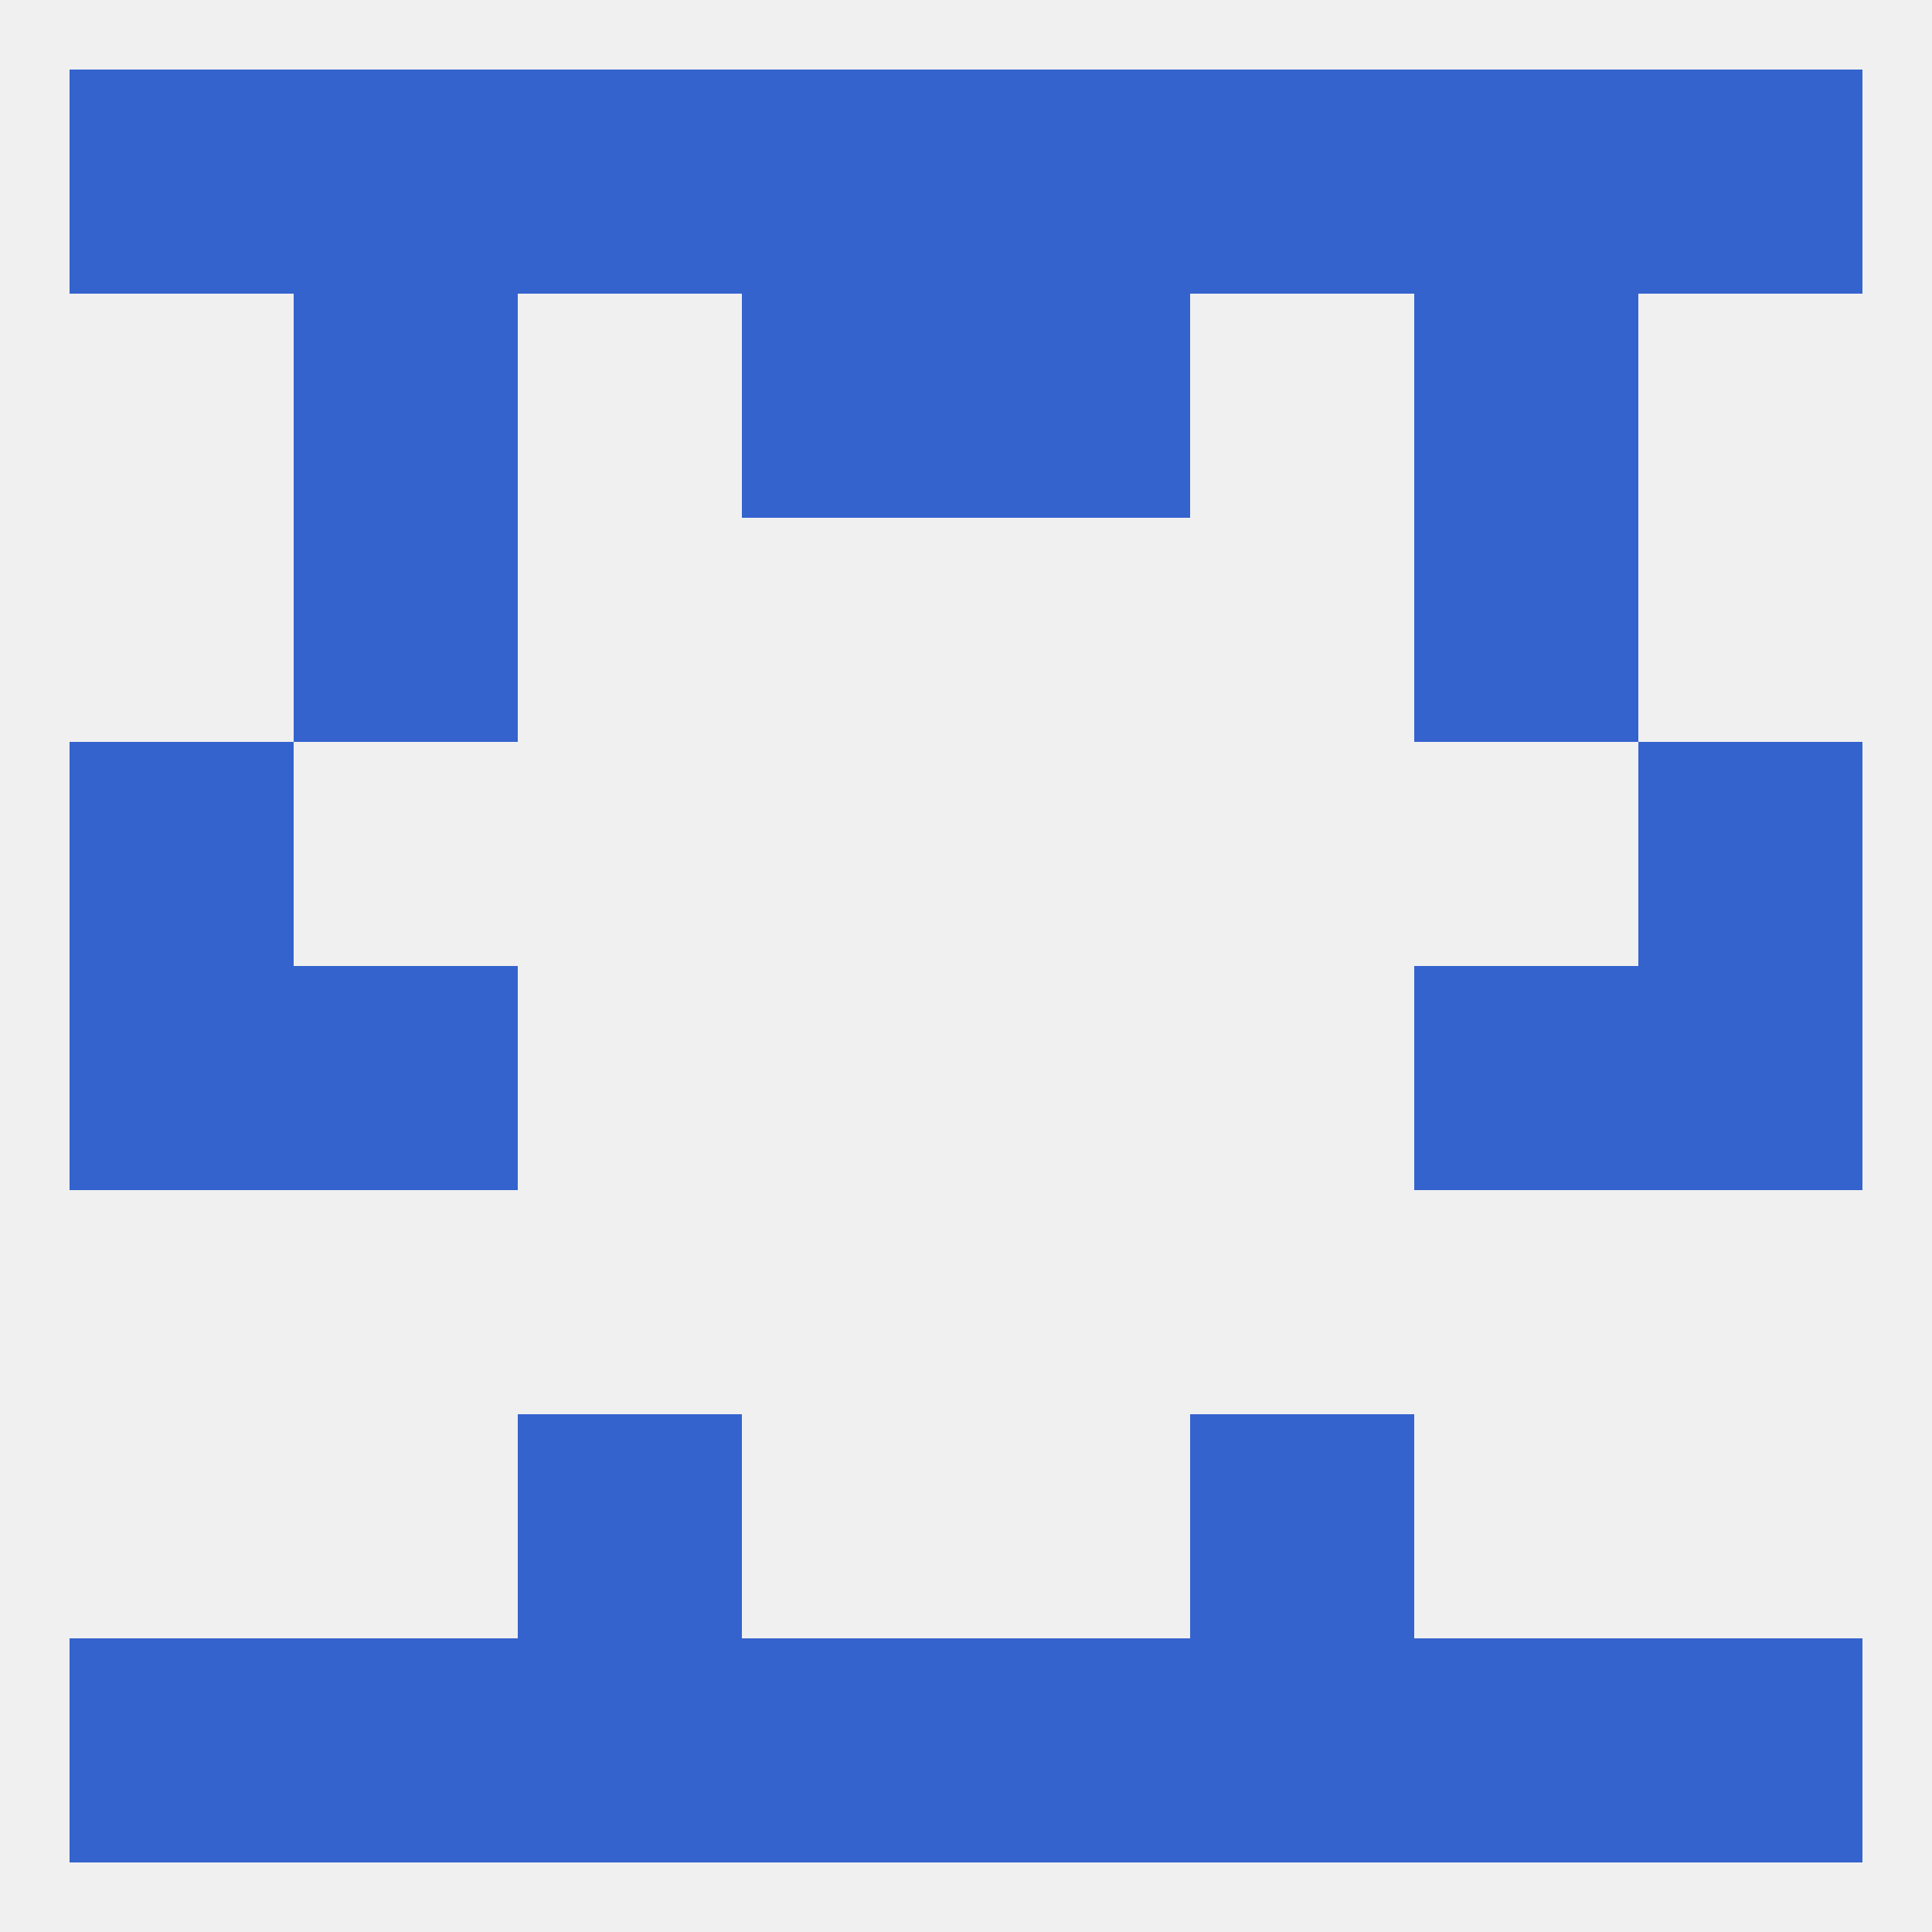 
<!--   <?xml version="1.0"?> -->
<svg version="1.1" baseprofile="full" xmlns="http://www.w3.org/2000/svg" xmlns:xlink="http://www.w3.org/1999/xlink" xmlns:ev="http://www.w3.org/2001/xml-events" width="250" height="250" viewBox="0 0 250 250" >
	<rect width="100%" height="100%" fill="rgba(240,240,240,255)"/>

	<rect x="38" y="67" width="29" height="29" fill="rgba(53,99,206,255)"/>
	<rect x="183" y="67" width="29" height="29" fill="rgba(53,99,206,255)"/>
	<rect x="125" y="38" width="29" height="29" fill="rgba(53,99,206,255)"/>
	<rect x="38" y="38" width="29" height="29" fill="rgba(53,99,206,255)"/>
	<rect x="183" y="38" width="29" height="29" fill="rgba(53,99,206,255)"/>
	<rect x="96" y="38" width="29" height="29" fill="rgba(53,99,206,255)"/>
	<rect x="183" y="9" width="29" height="29" fill="rgba(53,99,206,255)"/>
	<rect x="96" y="9" width="29" height="29" fill="rgba(53,99,206,255)"/>
	<rect x="125" y="9" width="29" height="29" fill="rgba(53,99,206,255)"/>
	<rect x="67" y="9" width="29" height="29" fill="rgba(53,99,206,255)"/>
	<rect x="9" y="9" width="29" height="29" fill="rgba(53,99,206,255)"/>
	<rect x="212" y="9" width="29" height="29" fill="rgba(53,99,206,255)"/>
	<rect x="154" y="9" width="29" height="29" fill="rgba(53,99,206,255)"/>
	<rect x="38" y="9" width="29" height="29" fill="rgba(53,99,206,255)"/>
	<rect x="9" y="212" width="29" height="29" fill="rgba(53,99,206,255)"/>
	<rect x="212" y="212" width="29" height="29" fill="rgba(53,99,206,255)"/>
	<rect x="154" y="212" width="29" height="29" fill="rgba(53,99,206,255)"/>
	<rect x="96" y="212" width="29" height="29" fill="rgba(53,99,206,255)"/>
	<rect x="67" y="212" width="29" height="29" fill="rgba(53,99,206,255)"/>
	<rect x="38" y="212" width="29" height="29" fill="rgba(53,99,206,255)"/>
	<rect x="183" y="212" width="29" height="29" fill="rgba(53,99,206,255)"/>
	<rect x="125" y="212" width="29" height="29" fill="rgba(53,99,206,255)"/>
	<rect x="67" y="183" width="29" height="29" fill="rgba(53,99,206,255)"/>
	<rect x="154" y="183" width="29" height="29" fill="rgba(53,99,206,255)"/>
	<rect x="212" y="125" width="29" height="29" fill="rgba(53,99,206,255)"/>
	<rect x="38" y="125" width="29" height="29" fill="rgba(53,99,206,255)"/>
	<rect x="183" y="125" width="29" height="29" fill="rgba(53,99,206,255)"/>
	<rect x="9" y="125" width="29" height="29" fill="rgba(53,99,206,255)"/>
	<rect x="9" y="96" width="29" height="29" fill="rgba(53,99,206,255)"/>
	<rect x="212" y="96" width="29" height="29" fill="rgba(53,99,206,255)"/>
</svg>